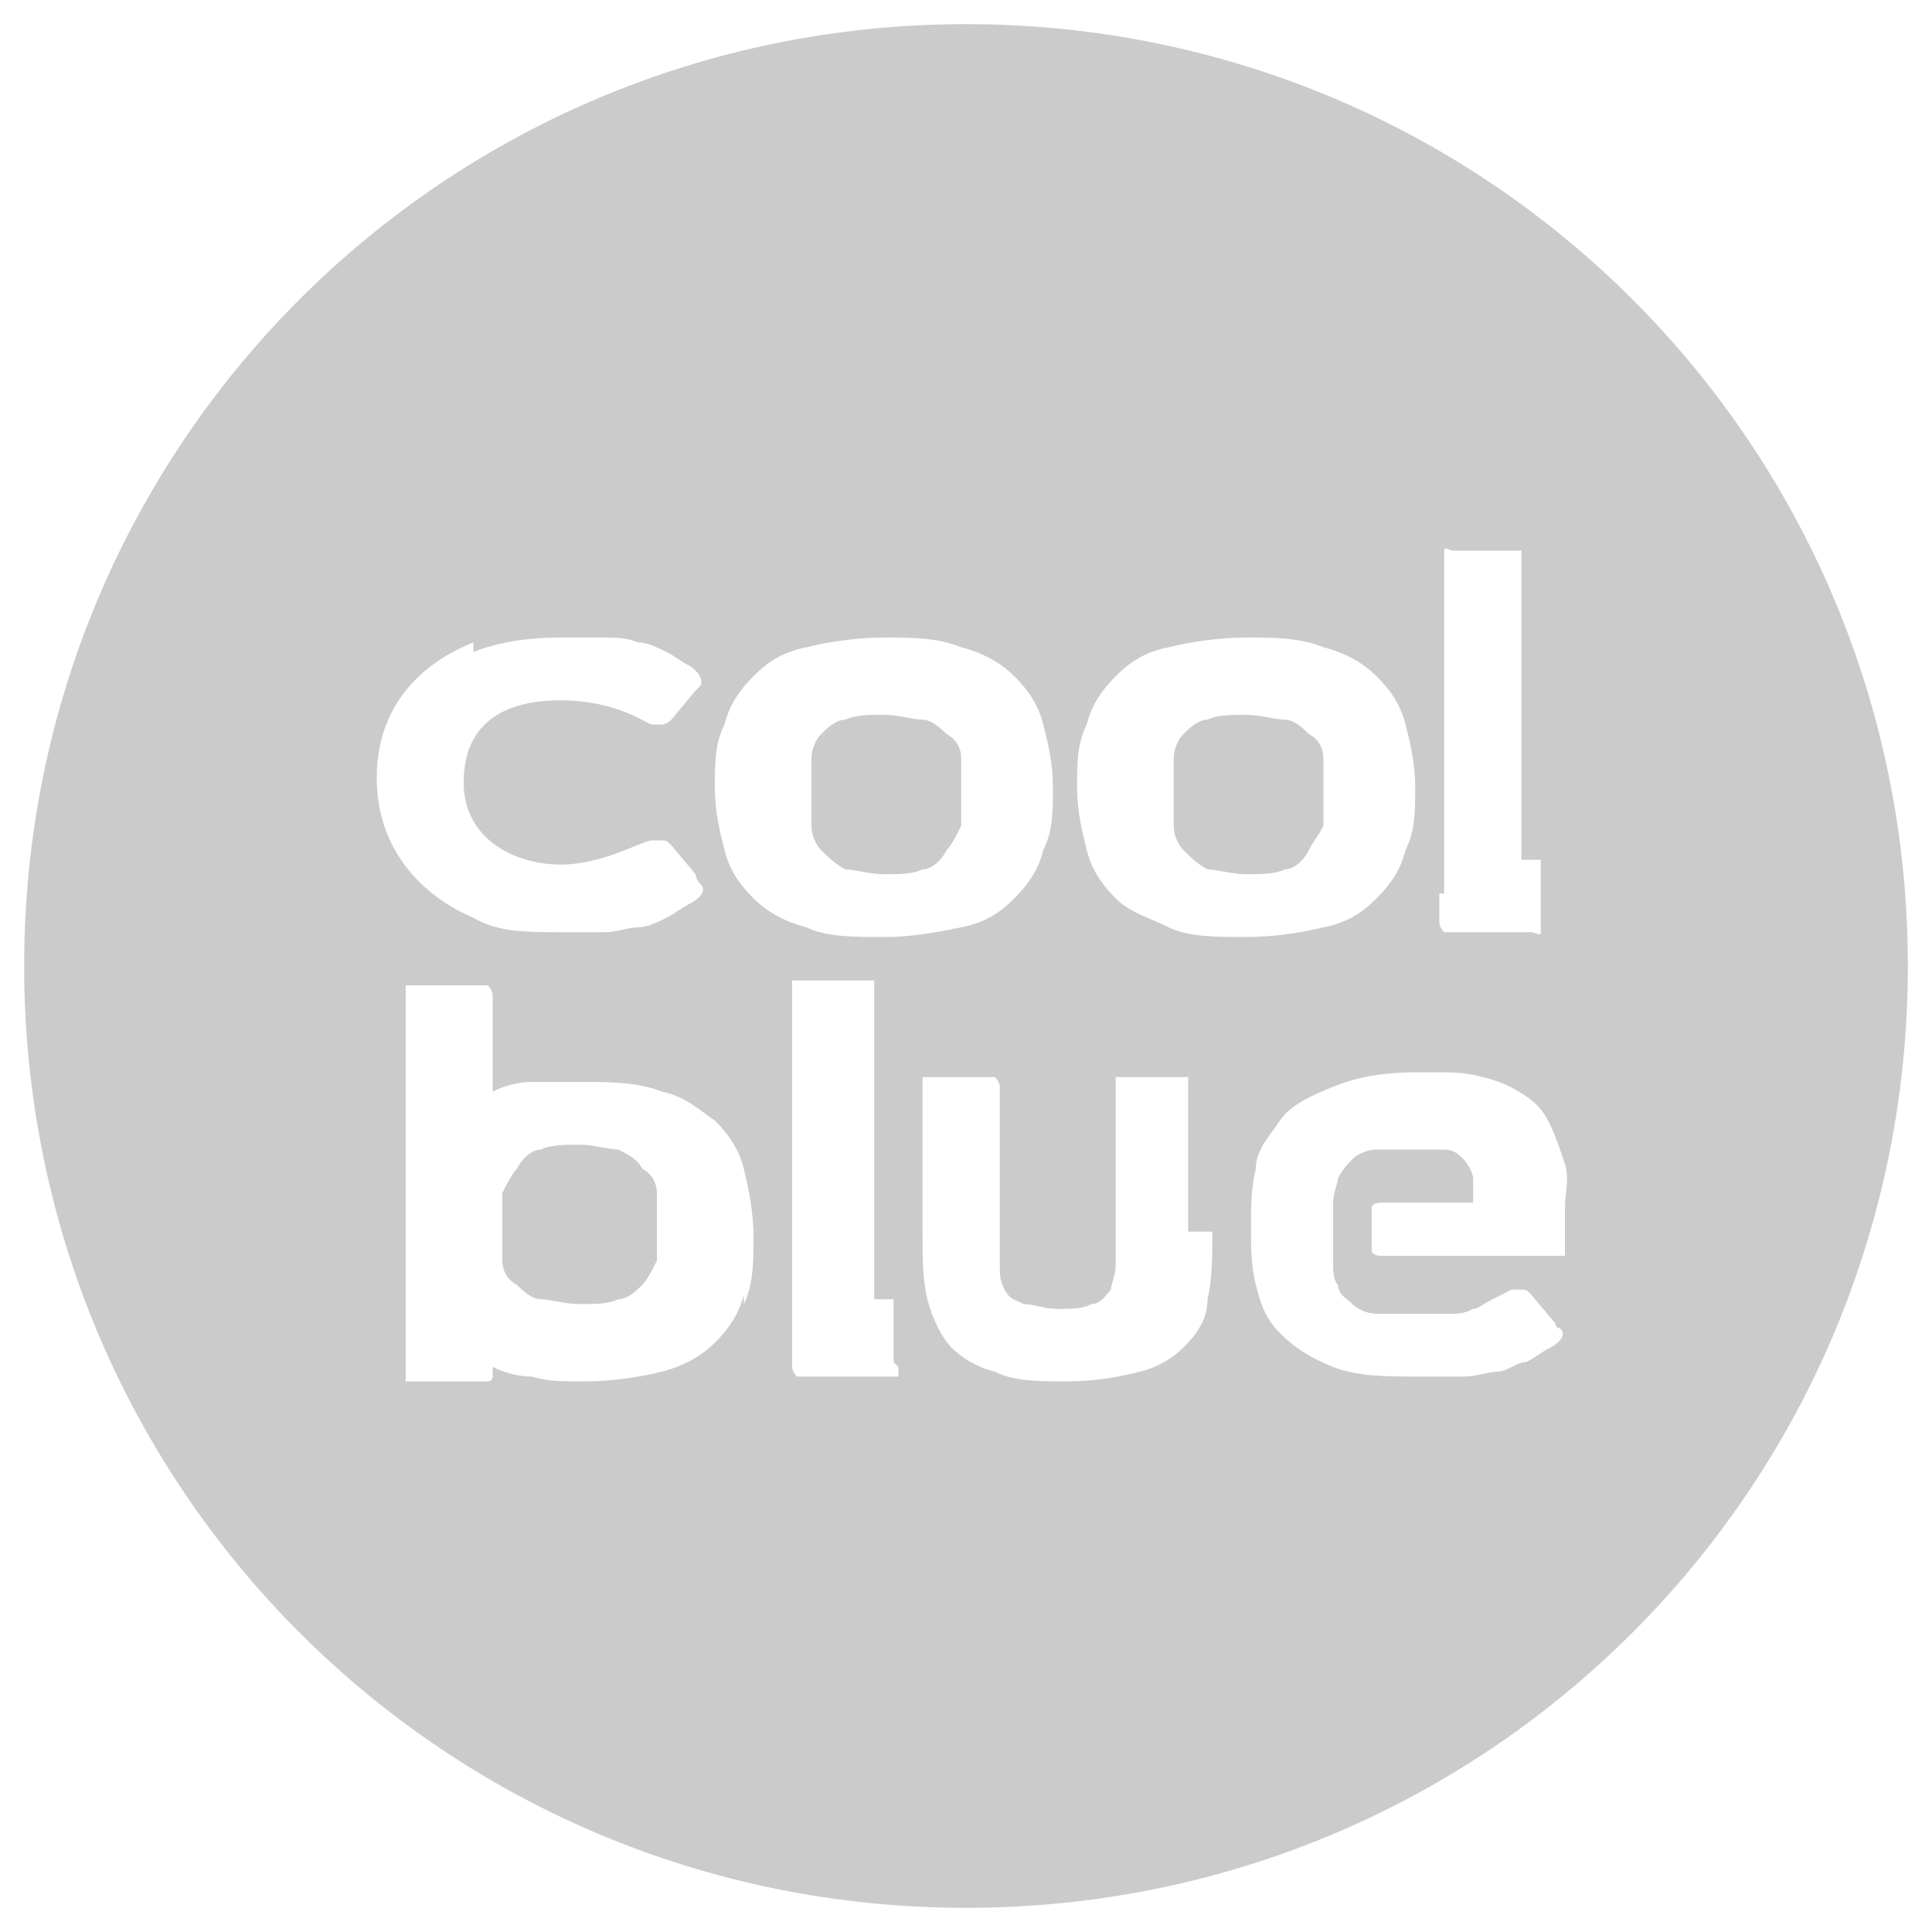 <?xml version="1.0" encoding="UTF-8"?>
<svg id="Laag_1" xmlns="http://www.w3.org/2000/svg" version="1.1" viewBox="0 0 40 40">
  <!-- Generator: Adobe Illustrator 29.3.1, SVG Export Plug-In . SVG Version: 2.1.0 Build 151)  -->
  <defs>
    <style>
      .st0 {
        fill: #cbcbcc;
      }
    </style>
  </defs>
  <path class="st0" d="M17,17.6c.1.1.3.3.5.4.2,0,.5.1.8.1s.6,0,.8-.1c.2,0,.4-.2.5-.4.1-.1.2-.3.3-.5,0-.2,0-.4,0-.7s0-.5,0-.7-.1-.4-.3-.5c-.1-.1-.3-.3-.5-.3s-.5-.1-.8-.1-.6,0-.8.1c-.2,0-.4.2-.5.3s-.2.3-.2.5c0,.2,0,.4,0,.7s0,.5,0,.7c0,.2.1.4.2.5Z"/>
  <path class="st0" d="M13.3,24.2c-.1-.2-.3-.3-.5-.4-.2,0-.5-.1-.8-.1s-.6,0-.8.1c-.2,0-.4.2-.5.4-.1.1-.2.3-.3.5,0,.2,0,.5,0,.7s0,.5,0,.7.1.4.3.5c.1.1.3.3.5.3.2,0,.5.1.8.1s.6,0,.8-.1c.2,0,.4-.2.5-.3s.2-.3.3-.5c0-.2,0-.5,0-.7s0-.5,0-.7c0-.2-.1-.4-.3-.5Z"/>
  <path class="st0" d="M24.5,17.6c.1.1.3.3.5.4.2,0,.5.1.8.1s.6,0,.8-.1c.2,0,.4-.2.5-.4s.2-.3.3-.5c0-.2,0-.4,0-.7s0-.5,0-.7-.1-.4-.3-.5c-.1-.1-.3-.3-.5-.3s-.5-.1-.8-.1-.6,0-.8.1c-.2,0-.4.2-.5.3-.1.1-.2.3-.2.5,0,.2,0,.4,0,.7s0,.5,0,.7c0,.2.1.4.2.5Z"/>
  <path class="st0" d="M20,.5C9.2.5.5,9.2.5,20s8.7,19.5,19.5,19.5,19.5-8.7,19.5-19.5S30.8.5,20,.5ZM29.9,18.5v-6.9c0,0,0-.1,0-.2s.1,0,.2,0h1.2c0,0,.1,0,.2,0,0,0,0,.1,0,.2v6.2h.2c0,0,.1,0,.2,0h0c0,0,0,.1,0,.2v1.1c0,0,0,.1,0,.2s-.1,0-.2,0h-1.6c-.1,0-.2,0-.2,0s-.1-.1-.1-.2c0,0,0-.6,0-.6ZM22.5,15c.1-.4.3-.7.6-1,.3-.3.6-.5,1.1-.6.4-.1,1-.2,1.6-.2s1.1,0,1.6.2c.4.1.8.3,1.1.6.3.3.5.6.6,1,.1.4.2.8.2,1.3s0,.9-.2,1.3c-.1.4-.3.7-.6,1s-.6.5-1.1.6c-.4.1-1,.2-1.6.2s-1.2,0-1.6-.2-.8-.3-1.1-.6c-.3-.3-.5-.6-.6-1s-.2-.8-.2-1.3,0-.9.2-1.3ZM15,15c.1-.4.3-.7.6-1s.6-.5,1.1-.6c.4-.1,1-.2,1.6-.2s1.1,0,1.6.2c.4.1.8.3,1.1.6.3.3.5.6.6,1,.1.4.2.8.2,1.3s0,.9-.2,1.3c-.1.4-.3.7-.6,1-.3.3-.6.5-1.1.6s-1,.2-1.6.2-1.2,0-1.6-.2c-.4-.1-.8-.3-1.1-.6s-.5-.6-.6-1c-.1-.4-.2-.8-.2-1.3s0-.9.2-1.3ZM9.8,13.5c.5-.2,1.1-.3,1.8-.3s.6,0,.9,0c.2,0,.5,0,.7.1.2,0,.4.1.6.2.2.1.3.2.5.3,0,0,.3.2.2.4,0,0,0,0-.1.1l-.5.6c0,0-.1.1-.2.1s-.1,0-.2,0c-.1,0-.7-.5-1.9-.5s-2,.5-2,1.7,1.1,1.7,2,1.7,1.7-.5,1.9-.5c0,0,.1,0,.2,0s.1,0,.2.1l.5.6h0c0,0,0,.1.1.2.2.2-.2.4-.2.4-.2.1-.3.2-.5.3s-.4.2-.6.2c-.2,0-.4.1-.7.1s-.5,0-.9,0c-.7,0-1.3,0-1.8-.3-.5-.2-2-1-2-2.9s1.5-2.6,2-2.8h0ZM15.4,26.8c-.1.4-.3.7-.6,1s-.7.5-1.1.6c-.4.1-1,.2-1.6.2s-.7,0-1.1-.1c-.3,0-.6-.1-.8-.2v.2c0,0,0,.1-.1.1,0,0-1.5,0-1.5,0,0,0-.2,0-.2,0s0-.1,0-.2h0v-7.8c0,0,0-.1,0-.2,0,0,.1,0,.2,0h1.3c0,0,.2,0,.2,0,0,0,.1.1.1.2v2c.2-.1.5-.2.8-.2s.6,0,1,0c.6,0,1.2,0,1.7.2.5.1.8.4,1.1.6.3.3.5.6.6,1,.1.4.2.9.2,1.4s0,1-.2,1.4h0ZM18.6,28.3c0,0,0,.1,0,.2,0,0-.1,0-.2,0h-1.7c-.1,0-.2,0-.2,0s-.1-.1-.1-.2v-7.8c0,0,0-.1,0-.2,0,0,.1,0,.2,0h1.3c0,0,.2,0,.2,0,0,0,0,.1,0,.2v6.4h.2c0,0,.1,0,.2,0h0s0,.1,0,.2v1.1h0ZM25.1,25.5c0,.5,0,1-.1,1.4,0,.4-.2.7-.5,1-.2.2-.5.4-.9.5s-.9.2-1.5.2-1.1,0-1.5-.2c-.4-.1-.7-.3-.9-.5s-.4-.6-.5-1-.1-.9-.1-1.4v-3c0,0,0-.1,0-.2,0,0,.1,0,.2,0h1.1c0,0,.2,0,.2,0s.1.1.1.2v3.1c0,.2,0,.4,0,.6,0,.2,0,.3.1.5s.2.2.4.3c.2,0,.4.1.7.1s.5,0,.7-.1c.2,0,.3-.2.4-.3,0-.1.1-.3.1-.5,0-.2,0-.4,0-.6v-3.1c0,0,0-.1,0-.2,0,0,.1,0,.2,0h1.1c0,0,.2,0,.2,0h0c0,0,0,.1,0,.2v3h0ZM32.2,26h-3.6c-.2,0-.2-.1-.2-.1v-.9s0-.1.2-.1h1.9c0-.2,0-.3,0-.5,0-.1-.1-.3-.2-.4-.1-.1-.2-.2-.4-.2-.2,0-.4,0-.7,0s-.5,0-.7,0c-.2,0-.4.1-.5.2-.1.1-.2.2-.3.4,0,.1-.1.3-.1.5h0s0,.7,0,1.2c0,.2,0,.4.1.5,0,.2.2.3.3.4.1.1.3.2.5.2.2,0,.5,0,.8,0s.5,0,.7,0c.2,0,.3,0,.5-.1.1,0,.2-.1.4-.2s.2-.1.4-.2c0,0,.1,0,.2,0s.1,0,.2.1l.5.6c0,0,0,.1.1.1.2.2-.2.4-.2.4-.2.1-.3.2-.5.3-.2,0-.4.2-.6.2-.2,0-.4.1-.7.1-.2,0-.5,0-.9,0-.7,0-1.3,0-1.8-.2s-.8-.4-1.1-.7c-.3-.3-.4-.6-.5-1-.1-.4-.1-.8-.1-1.2s0-.8.1-1.2c0-.4.3-.7.5-1s.6-.5,1.1-.7c.5-.2,1-.3,1.8-.3s.9,0,1.3.1c.4.1.6.2.9.4s.4.4.5.6c.1.2.2.5.3.8s0,.6,0,.9v1h0Z"/>
</svg>